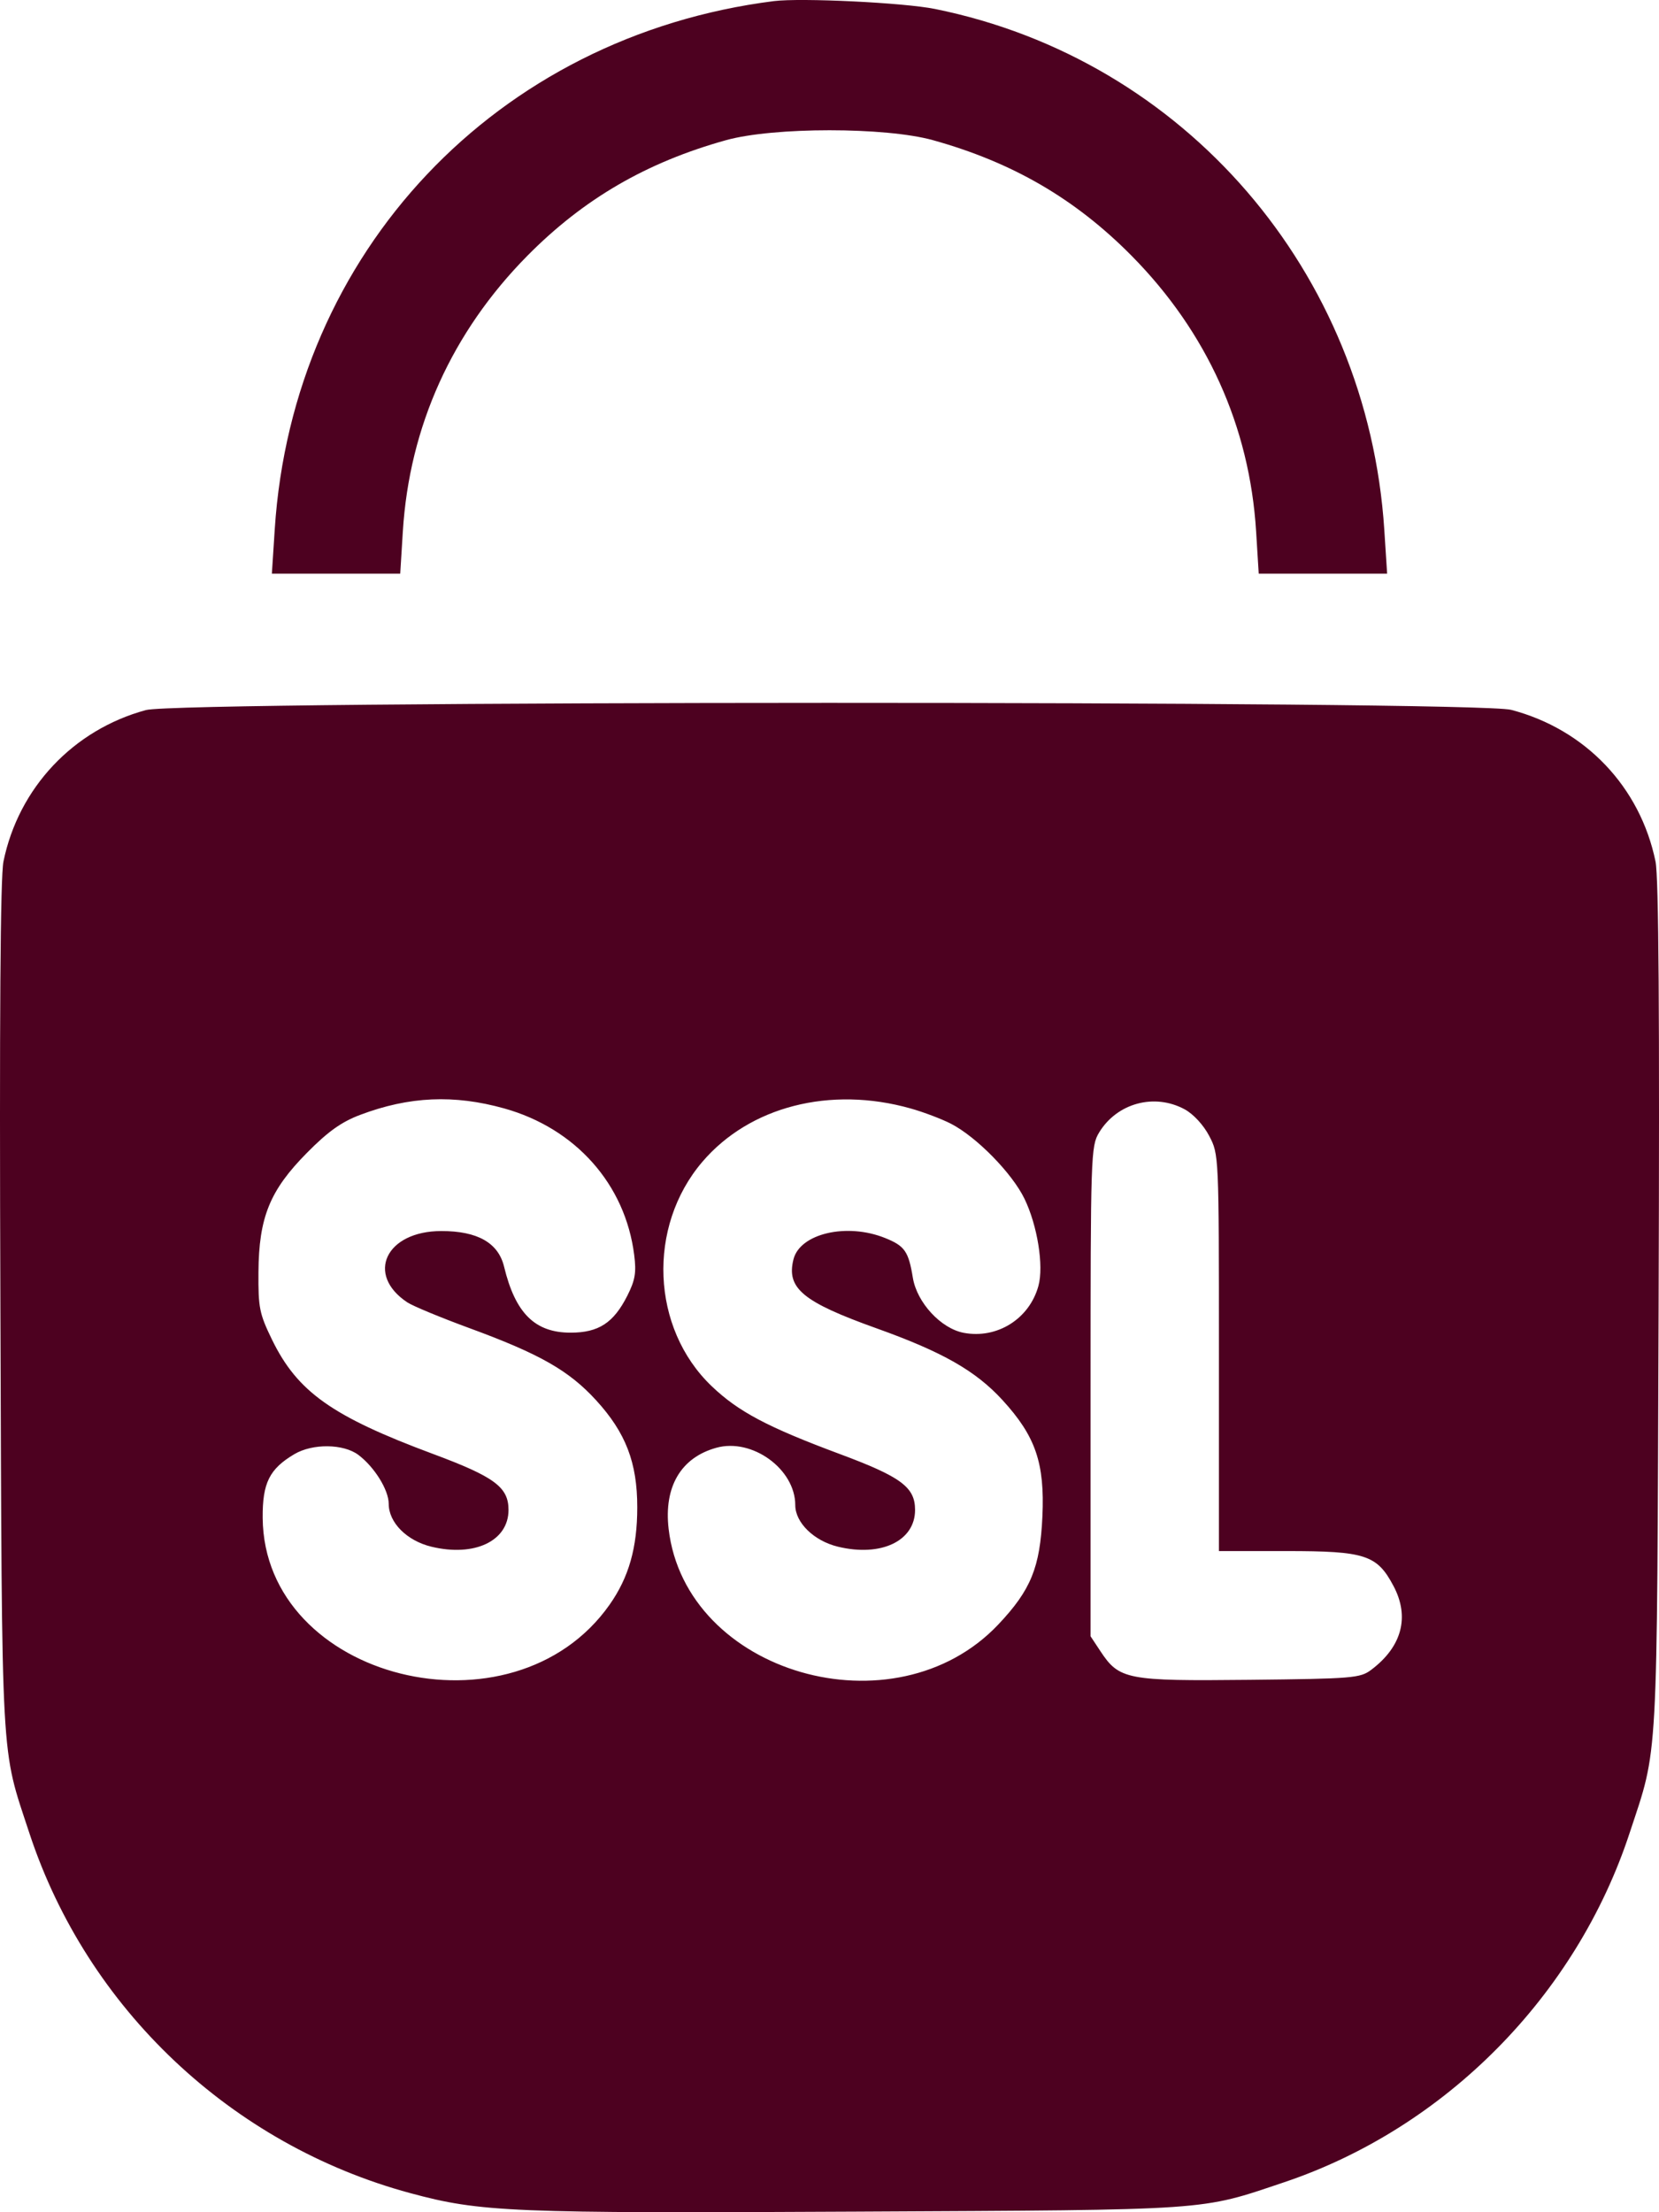 <svg width="33" height="44" viewBox="0 0 33 44" fill="none" xmlns="http://www.w3.org/2000/svg">
<g clip-path="url(#clip0_4813_520)">
<path fill-rule="evenodd" clip-rule="evenodd" d="M15.393 0.022C9.876 0.721 5.823 5.011 5.465 10.528L5.408 11.41H6.685H7.961L8.013 10.571C8.143 8.481 8.993 6.601 10.494 5.083C11.613 3.953 12.861 3.228 14.442 2.788C15.389 2.525 17.611 2.525 18.558 2.788C20.139 3.228 21.386 3.953 22.505 5.083C24.007 6.601 24.857 8.481 24.986 10.571L25.038 11.41H26.315H27.592L27.536 10.541C27.203 5.404 23.561 1.182 18.597 0.178C17.979 0.053 15.935 -0.046 15.393 0.022ZM2.902 14.123C1.456 14.516 0.37 15.67 0.069 17.134C0.007 17.439 -0.013 20.219 0.008 25.999C0.041 35.273 0.01 34.712 0.584 36.459C1.732 39.947 4.599 42.657 8.16 43.62C9.562 43.999 10.162 44.024 17.053 43.988C24.152 43.952 23.851 43.973 25.541 43.405C28.746 42.328 31.35 39.698 32.415 36.459C32.989 34.716 32.958 35.271 32.992 26.001C33.013 20.199 32.994 17.443 32.931 17.136C32.626 15.652 31.537 14.507 30.061 14.119C29.35 13.931 3.591 13.935 2.902 14.123ZM10.03 22.046C11.451 22.444 12.438 23.556 12.615 24.96C12.66 25.312 12.634 25.463 12.478 25.772C12.205 26.312 11.907 26.506 11.35 26.506C10.64 26.506 10.251 26.12 10.027 25.194C9.912 24.719 9.499 24.484 8.778 24.485C7.677 24.485 7.266 25.349 8.103 25.904C8.212 25.976 8.764 26.205 9.33 26.413C10.736 26.929 11.315 27.258 11.857 27.85C12.447 28.495 12.677 29.091 12.676 29.981C12.676 30.784 12.508 31.373 12.126 31.916C10.204 34.649 5.252 33.41 5.225 30.19C5.22 29.496 5.359 29.216 5.856 28.922C6.218 28.708 6.831 28.715 7.127 28.936C7.447 29.176 7.732 29.634 7.732 29.91C7.732 30.283 8.092 30.645 8.581 30.763C9.44 30.971 10.115 30.649 10.115 30.032C10.115 29.579 9.839 29.374 8.61 28.917C6.603 28.17 5.917 27.683 5.411 26.646C5.16 26.129 5.136 26.011 5.141 25.303C5.149 24.212 5.367 23.675 6.107 22.928C6.526 22.504 6.793 22.314 7.165 22.174C8.14 21.806 9.031 21.767 10.03 22.046ZM18.115 22.047C18.371 22.119 18.732 22.256 18.917 22.351C19.426 22.614 20.133 23.335 20.379 23.844C20.636 24.375 20.765 25.177 20.656 25.575C20.477 26.232 19.834 26.635 19.169 26.509C18.715 26.423 18.239 25.907 18.158 25.414C18.072 24.889 17.997 24.781 17.607 24.624C16.845 24.316 15.911 24.533 15.783 25.049C15.64 25.623 15.967 25.894 17.436 26.42C18.749 26.89 19.408 27.265 19.941 27.847C20.6 28.566 20.783 29.101 20.735 30.162C20.688 31.177 20.507 31.622 19.86 32.308C17.798 34.492 13.635 33.287 13.3 30.409C13.203 29.572 13.543 28.992 14.247 28.796C14.96 28.596 15.819 29.219 15.819 29.936C15.819 30.285 16.191 30.648 16.668 30.763C17.527 30.971 18.202 30.649 18.202 30.032C18.202 29.579 17.926 29.374 16.697 28.917C15.266 28.384 14.686 28.077 14.156 27.57C12.951 26.419 12.868 24.399 13.971 23.108C14.913 22.006 16.515 21.596 18.115 22.047ZM23.565 22.064C23.738 22.158 23.939 22.375 24.053 22.593C24.246 22.962 24.246 22.97 24.246 26.906V30.85H25.588C27.16 30.85 27.391 30.925 27.72 31.547C28.044 32.159 27.887 32.751 27.278 33.21C27.058 33.377 26.913 33.389 24.858 33.411C22.408 33.437 22.264 33.409 21.886 32.837L21.693 32.545L21.693 27.676C21.693 22.969 21.699 22.798 21.862 22.527C22.217 21.94 22.962 21.737 23.565 22.064Z" fill="#4D0120"/>
</g>
<defs>
<clipPath id="clip0_4813_520">
<rect width="33" height="44" fill="white"/>
</clipPath>
</defs>
</svg>
